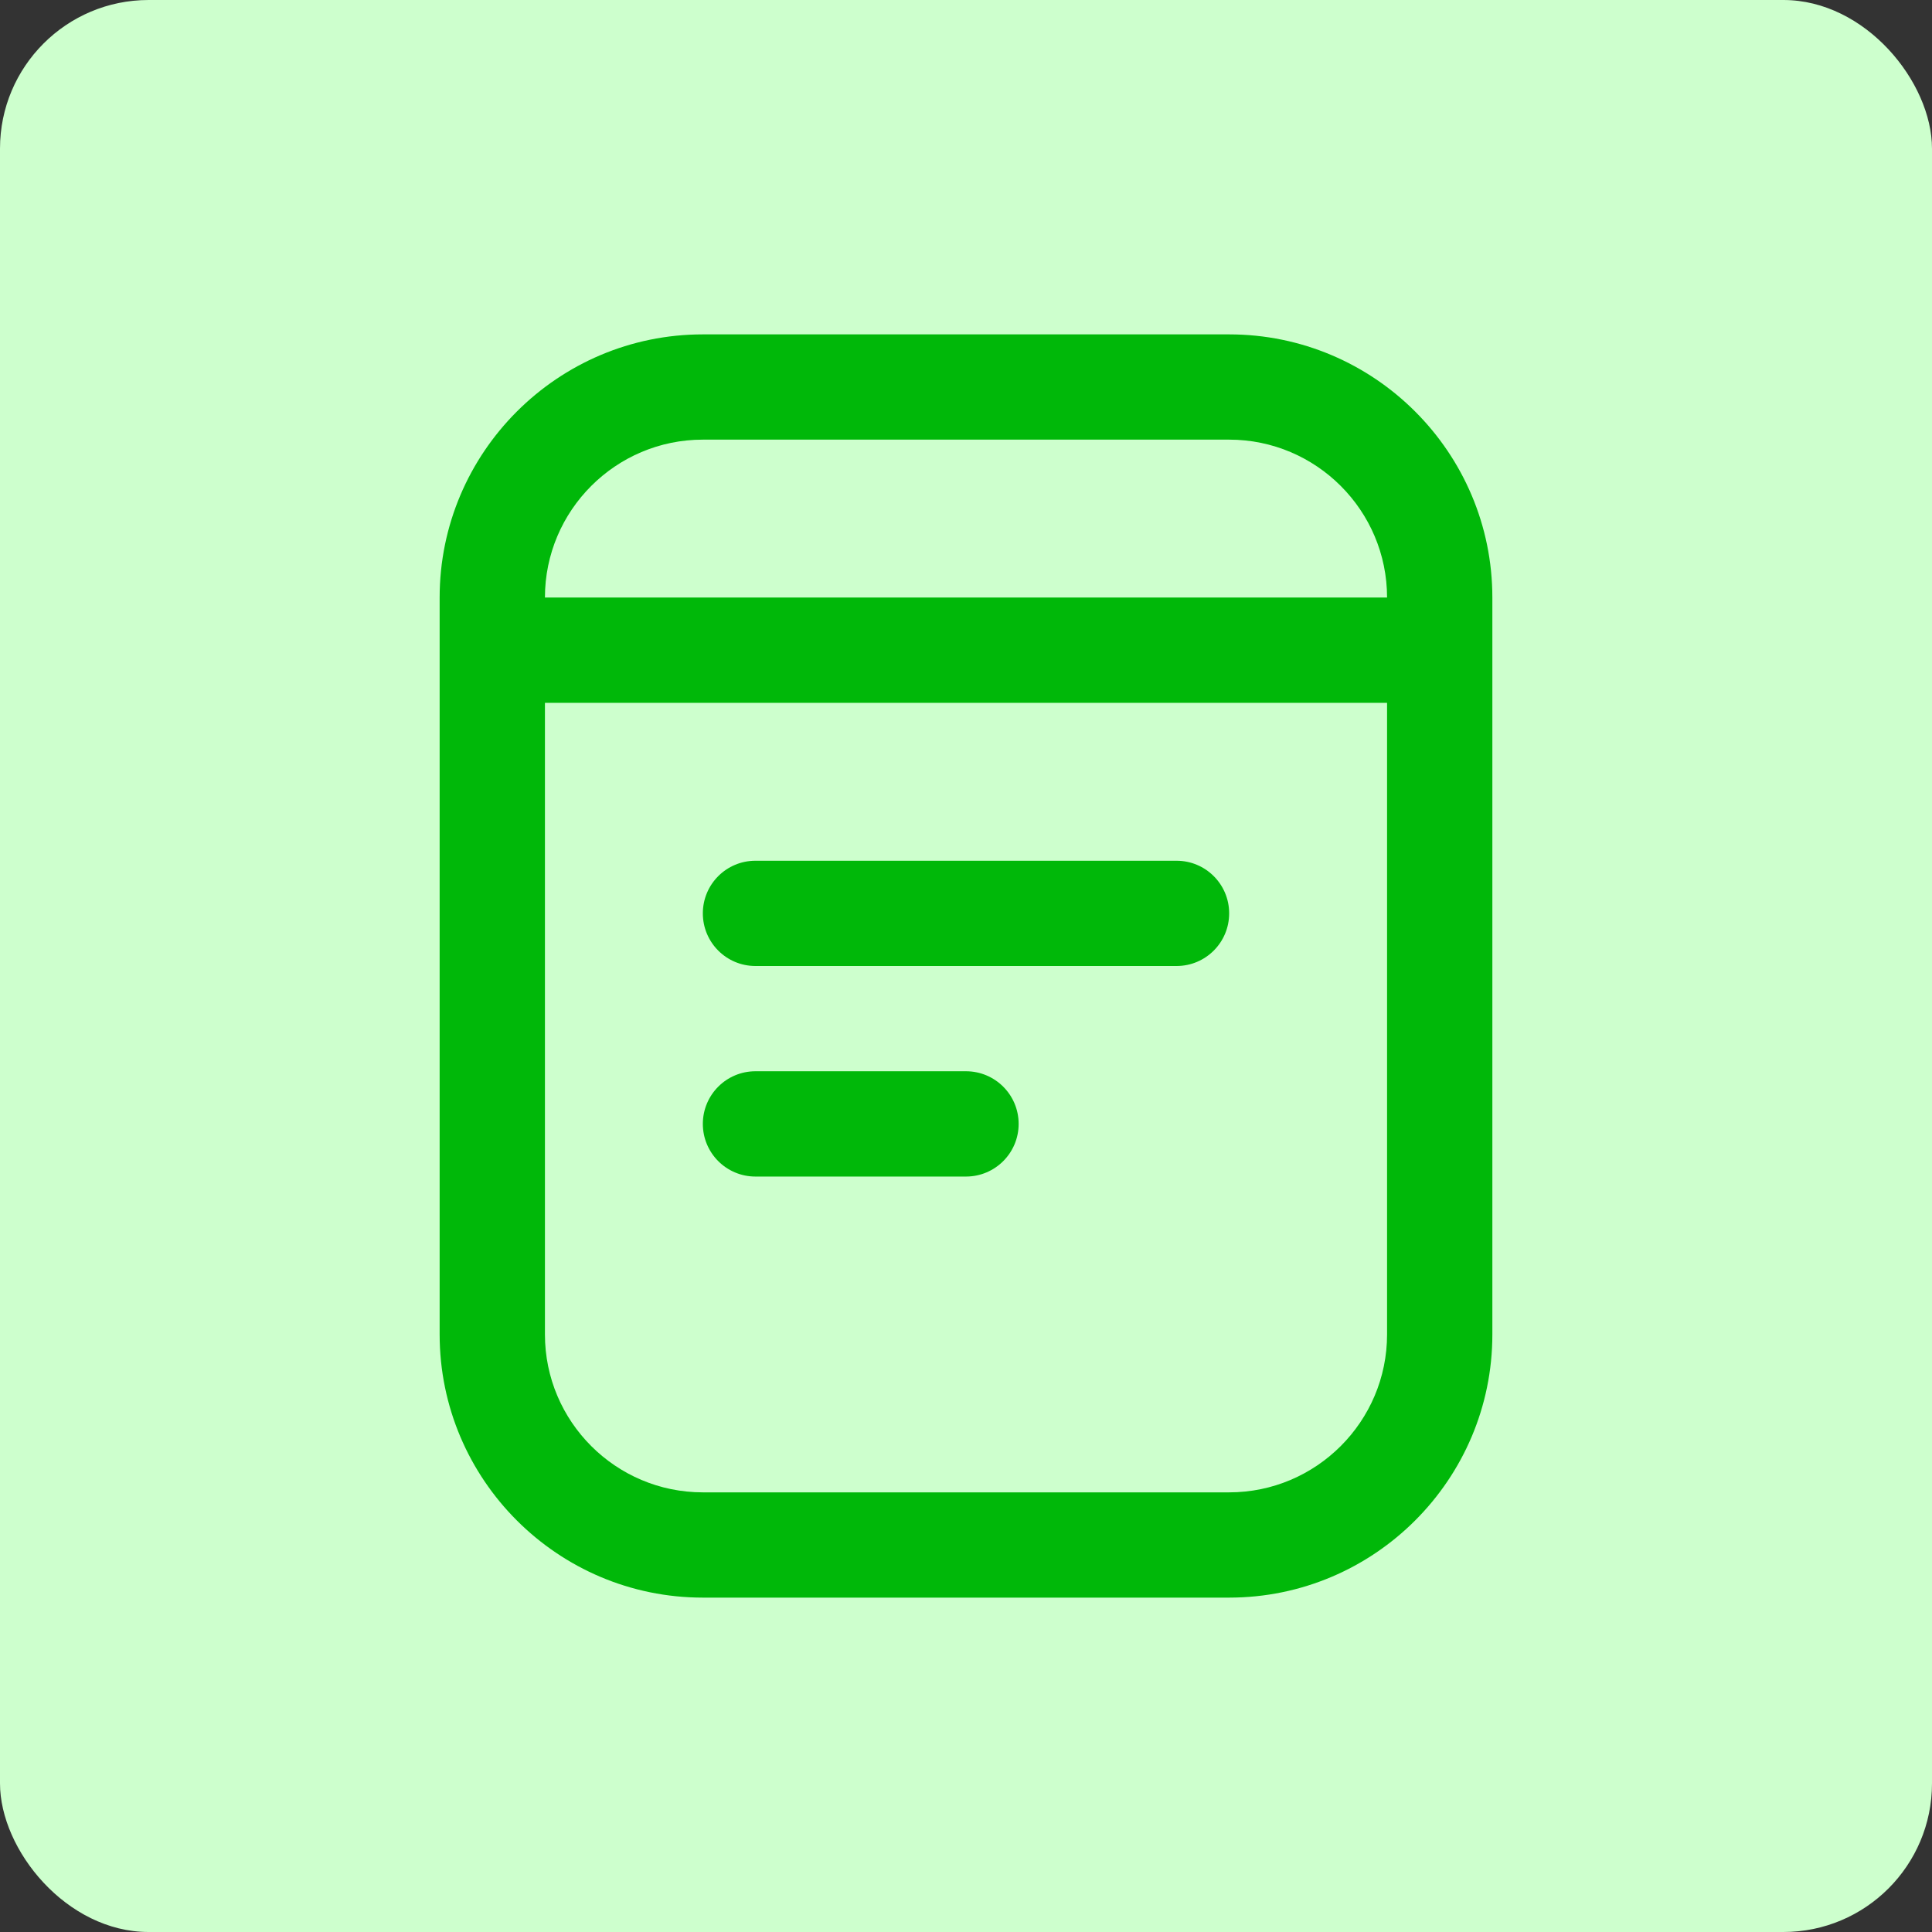 <?xml version="1.0" encoding="UTF-8"?> <svg xmlns="http://www.w3.org/2000/svg" width="52" height="52" viewBox="0 0 52 52" fill="none"><rect x="0" y="0" width="52" height="52" fill="#333333" stroke="none"/><rect width="52" height="52" rx="4" fill="#CDFFCD"></rect><g clip-path="url(#clip0_2071_1719)"><path d="M33.083 9H18.917C15.011 9 11.833 12.178 11.833 16.083V35.917C11.833 39.822 15.011 43 18.917 43H33.083C36.989 43 40.167 39.822 40.167 35.917V16.083C40.167 12.178 36.989 9 33.083 9ZM18.917 11.833H33.083C35.426 11.833 37.333 13.74 37.333 16.083H14.667C14.667 13.74 16.573 11.833 18.917 11.833ZM33.083 40.167H18.917C16.573 40.167 14.667 38.26 14.667 35.917V18.917H37.333V35.917C37.333 38.26 35.426 40.167 33.083 40.167ZM33.083 24.583C33.083 25.367 32.449 26 31.667 26H20.333C19.551 26 18.917 25.367 18.917 24.583C18.917 23.8 19.551 23.167 20.333 23.167H31.667C32.449 23.167 33.083 23.8 33.083 24.583ZM27.417 30.25C27.417 31.033 26.782 31.667 26 31.667H20.333C19.551 31.667 18.917 31.033 18.917 30.25C18.917 29.467 19.551 28.833 20.333 28.833H26C26.782 28.833 27.417 29.467 27.417 30.25Z" fill="#00B809"></path></g><defs><clipPath id="clip0_2071_1719"><rect width="34" height="34" fill="white" transform="translate(9 9)"></rect></clipPath></defs></svg> 